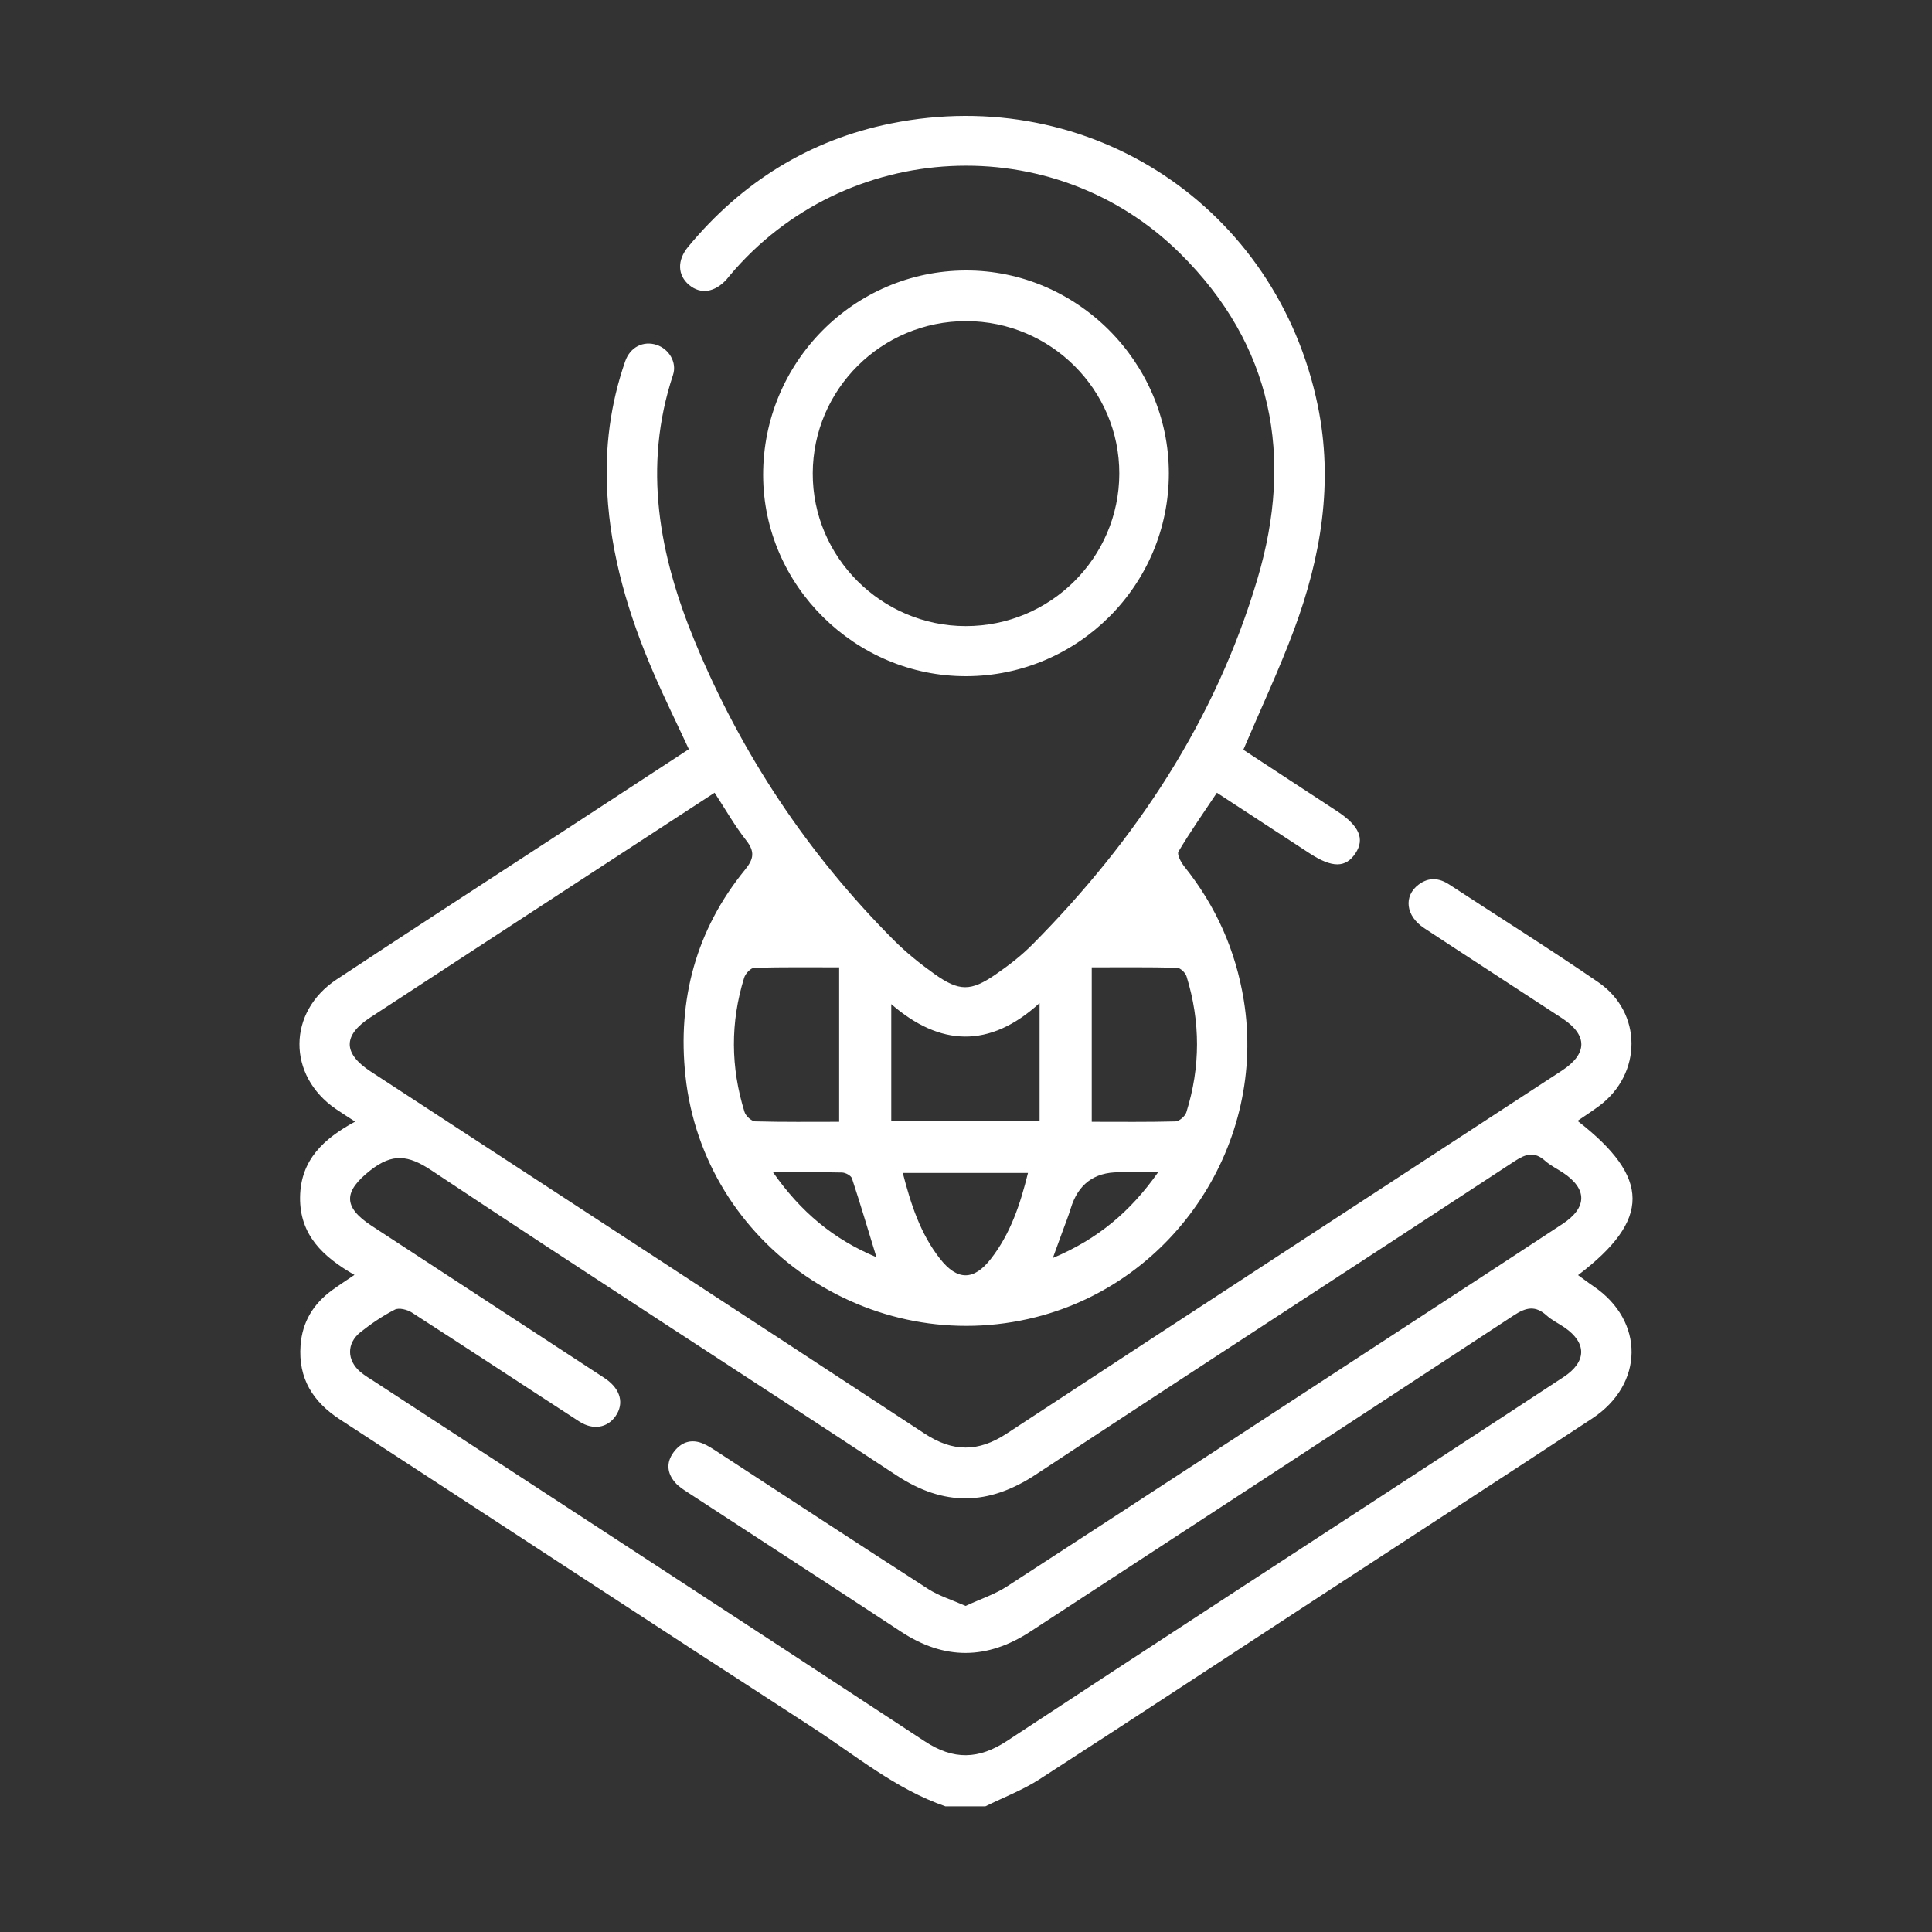 <?xml version="1.0" encoding="UTF-8"?> <svg xmlns="http://www.w3.org/2000/svg" width="200" height="200" viewBox="0 0 200 200" fill="none"><rect x="0" y="0" width="200" height="200" fill="#333333" stroke="none"/><path d="M97.895 187C92.698 185.21 88.529 181.681 84.012 178.759C67.711 168.211 51.488 157.546 35.214 146.957C32.398 145.127 30.862 142.702 31.114 139.273C31.292 136.839 32.444 134.967 34.391 133.552C35.068 133.059 35.772 132.602 36.695 131.977C33.431 130.109 31.013 127.84 31.064 123.927C31.118 120.065 33.523 117.864 36.764 116.11C35.982 115.595 35.356 115.206 34.752 114.791C29.729 111.33 29.738 104.769 34.849 101.39C42.734 96.18 50.67 91.044 58.583 85.875C62.82 83.108 67.053 80.337 71.309 77.556C70.034 74.812 68.754 72.219 67.615 69.571C65.06 63.64 63.231 57.512 62.861 51.015C62.596 46.362 63.186 41.819 64.713 37.418C65.234 35.911 66.61 35.258 67.967 35.701C69.243 36.117 70.102 37.505 69.668 38.82C66.518 48.344 68.242 57.48 71.93 66.406C76.744 78.054 83.615 88.382 92.524 97.322C93.804 98.605 95.239 99.76 96.72 100.815C99.285 102.641 100.487 102.65 103.065 100.874C104.423 99.943 105.749 98.915 106.901 97.751C117.606 86.957 125.821 74.575 130.173 59.918C133.935 47.257 131.759 35.747 122.182 26.25C109.054 13.228 87.464 14.365 75.555 28.51C75.446 28.642 75.345 28.779 75.231 28.907C73.997 30.281 72.529 30.501 71.332 29.496C70.143 28.501 70.075 26.953 71.231 25.556C76.762 18.871 83.77 14.484 92.263 12.776C112.852 8.639 132.152 21.428 136.408 41.947C138.067 49.938 136.751 57.695 133.949 65.215C132.408 69.356 130.52 73.365 128.71 77.616C131.851 79.675 135.124 81.821 138.401 83.967C140.705 85.478 141.304 86.839 140.321 88.327C139.311 89.857 137.907 89.861 135.576 88.341C132.431 86.286 129.286 84.232 125.972 82.067C124.619 84.099 123.229 86.081 121.995 88.154C121.817 88.451 122.26 89.277 122.603 89.706C125.871 93.793 127.924 98.386 128.76 103.563C131.137 118.266 121.698 132.685 107.234 136.351C90.101 140.693 72.859 128.909 70.961 111.412C70.107 103.513 72.045 96.263 77.128 90.03C78.042 88.912 78.157 88.154 77.242 86.989C76.058 85.483 75.103 83.793 73.974 82.063C69 85.305 64.1 88.501 59.204 91.697C52.242 96.24 45.285 100.783 38.327 105.33C35.479 107.193 35.502 109.043 38.377 110.924C57.49 123.407 76.616 135.862 95.697 148.396C98.64 150.332 101.273 150.336 104.213 148.405C123.348 135.844 142.524 123.347 161.682 110.832C164.352 109.088 164.375 107.161 161.728 105.422C156.97 102.299 152.183 99.212 147.429 96.08C145.509 94.815 145.276 92.756 146.862 91.569C147.909 90.788 148.961 90.87 150.03 91.569C155.173 94.939 160.389 98.203 165.458 101.682C170.03 104.819 170.007 111.152 165.559 114.476C164.832 115.019 164.069 115.508 163.305 116.033C170.866 121.905 170.912 126.26 163.36 132C163.922 132.406 164.43 132.799 164.96 133.155C170.258 136.748 170.217 143.296 164.809 146.852C155.438 153.012 146.026 159.112 136.641 165.244C126.968 171.563 117.318 177.923 107.609 184.187C105.868 185.311 103.879 186.069 102.009 186.991H97.904L97.895 187ZM99.957 166.244C101.443 165.554 102.956 165.061 104.245 164.225C119.193 154.523 134.104 144.766 149.029 135.027C153.271 132.255 157.518 129.493 161.751 126.703C164.329 125.005 164.334 123.073 161.792 121.389C161.175 120.982 160.489 120.649 159.945 120.165C158.857 119.192 157.971 119.434 156.819 120.188C140.303 131.027 123.723 141.766 107.23 152.642C102.329 155.875 97.717 155.961 92.794 152.72C76.772 142.163 60.639 131.78 44.663 121.156C42.258 119.558 40.622 119.361 38.332 121.16C35.575 123.329 35.466 124.927 38.464 126.89C46.277 132 54.093 137.109 61.91 142.218C62.198 142.405 62.486 142.588 62.765 142.784C64.251 143.857 64.617 145.3 63.73 146.588C62.884 147.816 61.398 148.081 59.958 147.149C54.18 143.401 48.43 139.606 42.638 135.876C42.163 135.57 41.303 135.351 40.869 135.575C39.612 136.219 38.419 137.031 37.308 137.912C35.863 139.068 35.9 140.825 37.308 142.022C37.783 142.424 38.332 142.739 38.858 143.081C57.828 155.468 76.813 167.828 95.747 180.27C98.713 182.22 101.319 182.146 104.254 180.215C119.28 170.321 134.369 160.518 149.432 150.683C153.578 147.976 157.728 145.268 161.865 142.547C164.261 140.972 164.284 139.017 161.957 137.419C161.349 136.999 160.654 136.675 160.115 136.187C158.94 135.123 157.989 135.324 156.691 136.177C140.042 147.122 123.343 157.993 106.667 168.896C102.188 171.828 97.758 171.864 93.265 168.906C85.941 164.084 78.582 159.322 71.24 154.523C70.765 154.213 70.267 153.898 69.901 153.482C69.055 152.514 68.941 151.423 69.713 150.359C70.459 149.332 71.483 148.925 72.708 149.409C73.284 149.638 73.809 149.998 74.33 150.336C81.58 155.057 88.812 159.81 96.09 164.495C97.2 165.207 98.512 165.604 99.961 166.244H99.957ZM86.869 116.129V100.139C83.99 100.139 81.037 100.103 78.088 100.185C77.718 100.194 77.169 100.783 77.037 101.207C75.597 105.837 75.633 110.49 77.073 115.111C77.201 115.526 77.791 116.069 78.179 116.083C81.073 116.165 83.967 116.129 86.865 116.129H86.869ZM113.022 116.129C115.892 116.129 118.786 116.165 121.679 116.088C122.077 116.079 122.681 115.553 122.809 115.147C124.281 110.467 124.276 105.76 122.831 101.075C122.717 100.696 122.187 100.189 121.835 100.18C118.836 100.107 115.837 100.139 113.017 100.139V116.129H113.022ZM107.618 116.042V103.837C102.421 108.577 97.287 108.307 92.263 103.947V116.047H107.618V116.042ZM93.457 121.425C94.288 124.649 95.271 127.708 97.31 130.306C99.097 132.584 100.803 132.589 102.572 130.319C104.601 127.721 105.616 124.671 106.416 121.425H93.452H93.457ZM119.888 121.352H115.815C113.261 121.352 111.604 122.596 110.846 125.082C110.599 125.895 110.279 126.685 109.991 127.479C109.698 128.283 109.406 129.087 108.99 130.228C113.643 128.269 117.012 125.439 119.888 121.352ZM80.022 121.352C82.897 125.457 86.27 128.283 90.728 130.146C89.836 127.233 89.054 124.594 88.195 121.987C88.099 121.695 87.528 121.389 87.166 121.379C84.908 121.325 82.645 121.352 80.022 121.352Z" fill="white"></path><path d="M100.027 70C88.549 70.027 79.036 60.62 79 49.217C78.964 37.543 88.359 28.036 99.973 28C111.469 27.964 120.995 37.475 121 48.991C121.005 60.556 111.605 69.973 100.027 70ZM100.027 33.244C91.27 33.235 84.162 40.285 84.135 48.995C84.108 57.674 91.252 64.81 99.973 64.814C108.721 64.819 115.838 57.76 115.87 49.05C115.897 40.358 108.775 33.254 100.027 33.244Z" fill="white"></path></svg> 